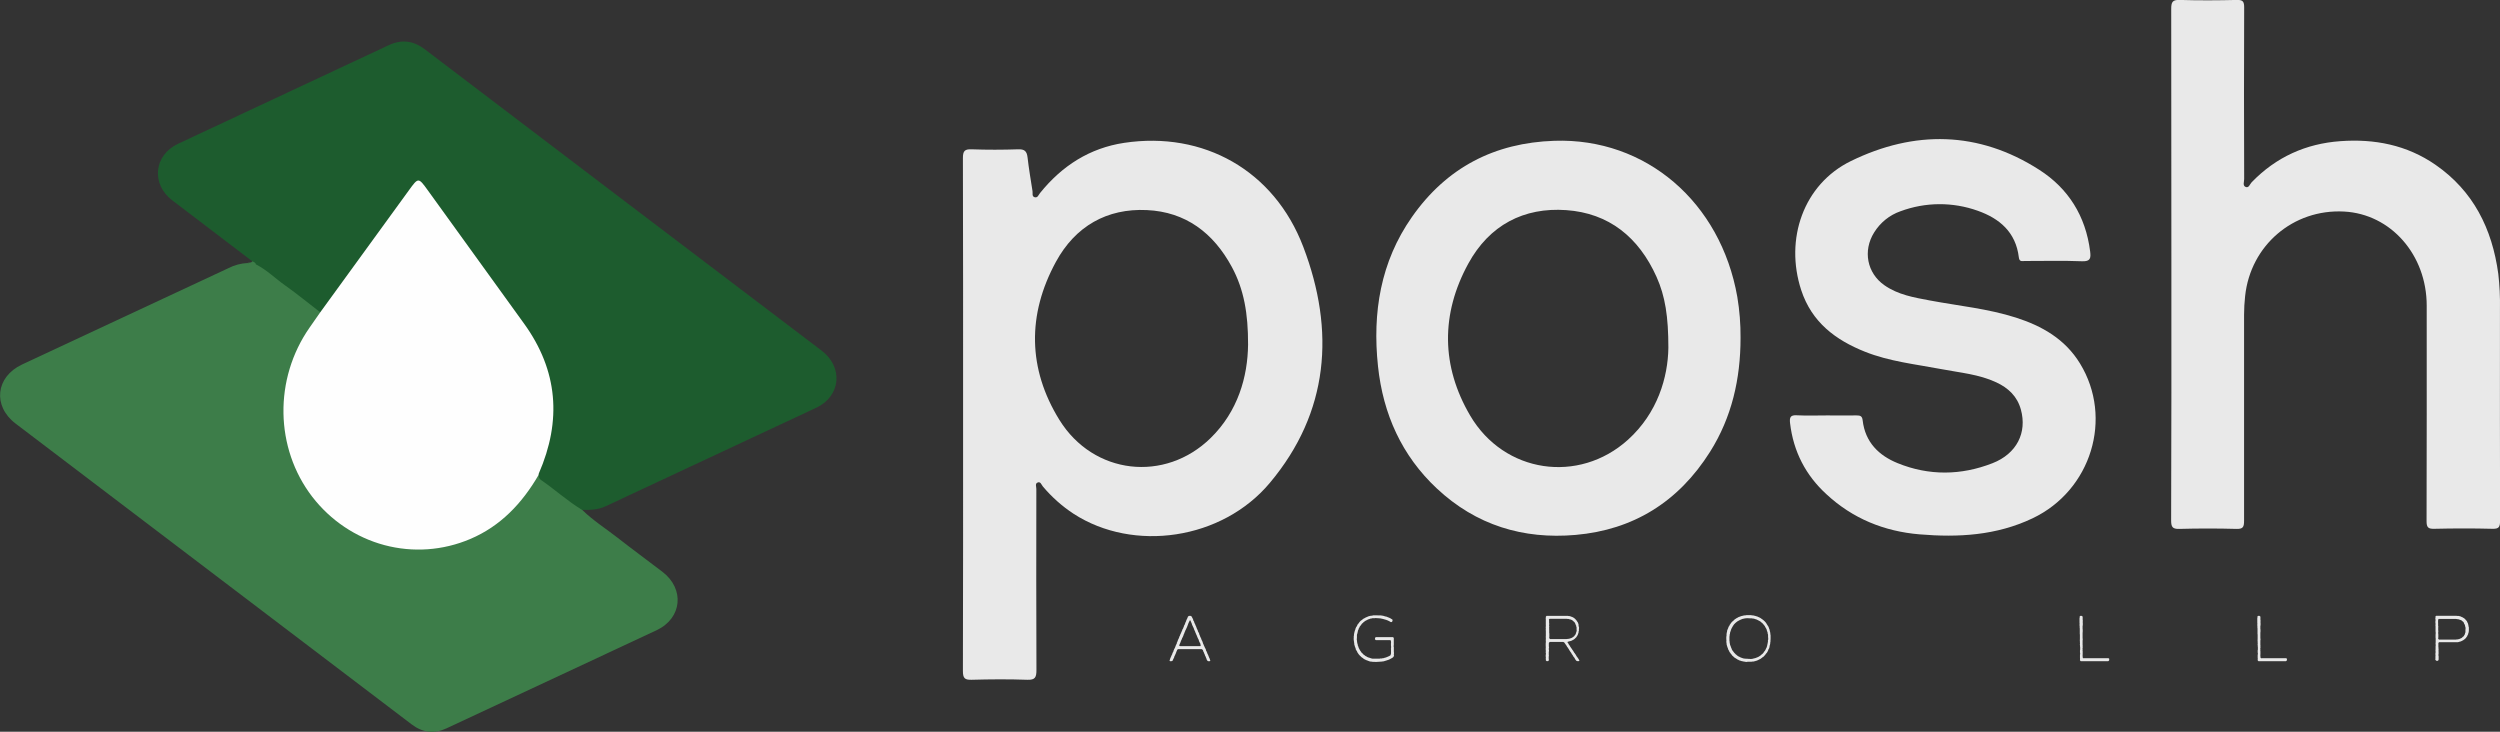 <svg width="123" height="36" viewBox="0 0 123 36" fill="none" xmlns="http://www.w3.org/2000/svg">
<rect x="0" y="0" width="123" height="36" fill="#333333" stroke="none"/>
<g clip-path="url(#clip0_1_1398)">
<path d="M59.374 32.459L59.362 32.427L59.353 32.392L59.334 32.357L59.325 32.318L59.303 32.284L59.287 32.248L59.282 32.216L59.26 32.185L59.247 32.146L59.235 32.115L59.219 32.076L59.198 32.045L59.192 32.006L59.174 31.974L59.124 31.936H59.087H58.979H58.942H58.895H58.827H58.793H58.756H58.719H58.673H58.565H58.525H58.493H58.457H58.419H58.342H58.302H58.271H58.234H58.194H58.16H58.117H58.08H58.046H58.009H57.965L57.913 31.974L57.907 32.009L57.885 32.045L57.879 32.08L57.858 32.112L57.849 32.15L57.833 32.182L57.817 32.22L57.805 32.248L57.781 32.287L57.774 32.322L57.762 32.357L57.746 32.389L57.725 32.427L57.712 32.459L57.703 32.497L57.638 32.532H57.567L57.539 32.497L57.555 32.462L57.57 32.424L57.576 32.392L57.595 32.354L57.607 32.318L57.626 32.287L57.638 32.248L57.675 32.182L57.681 32.146L57.694 32.115L57.718 32.076L57.734 32.041L57.74 32.009L57.755 31.974L57.771 31.936L57.789 31.904L57.808 31.866L57.835 31.796L57.861 31.726L57.882 31.694L57.898 31.659V31.624L57.922 31.589L57.931 31.554L57.947 31.518L57.956 31.483L57.974 31.451L57.99 31.417L58.009 31.381L58.018 31.343L58.03 31.311L58.052 31.276L58.061 31.238L58.077 31.206L58.096 31.171L58.105 31.136L58.126 31.104L58.138 31.066L58.154 31.034L58.169 30.999L58.178 30.96L58.204 30.929L58.219 30.89L58.231 30.855L58.247 30.823L58.253 30.785L58.275 30.753L58.293 30.718L58.303 30.683L58.321 30.645L58.327 30.613L58.352 30.575L58.358 30.546L58.373 30.508L58.386 30.476L58.404 30.441L58.426 30.403L58.432 30.371L58.451 30.333L58.5 30.301H58.55H58.58L58.633 30.335L58.649 30.371L58.664 30.405L58.686 30.441L58.701 30.476L58.707 30.511L58.719 30.543L58.745 30.575L58.754 30.61L58.766 30.645L58.782 30.68L58.803 30.718L58.813 30.75L58.831 30.789L58.846 30.823L58.862 30.855L58.871 30.893L58.902 30.963L58.921 30.996L58.942 31.066L58.958 31.101L58.982 31.132L58.998 31.168V31.203L59.022 31.238L59.032 31.273L59.044 31.308L59.062 31.343L59.078 31.381L59.097 31.417L59.109 31.451L59.118 31.487L59.14 31.521L59.156 31.554L59.168 31.592L59.18 31.624L59.189 31.659L59.208 31.694L59.22 31.729L59.236 31.764L59.269 31.834L59.282 31.869L59.304 31.904L59.319 31.936L59.332 31.971L59.337 32.009L59.363 32.041L59.368 32.076L59.393 32.115L59.4 32.146L59.415 32.182L59.436 32.216L59.449 32.248L59.462 32.287L59.48 32.322L59.489 32.354L59.511 32.392L59.52 32.424L59.532 32.462L59.551 32.494L59.523 32.532H59.483H59.44L59.393 32.496L59.374 32.459ZM58.07 31.789H58.104H58.138H58.181H58.218H58.246H58.283H58.32H58.358H58.394H58.434H58.471H58.651H58.688H58.732H58.765H58.8H58.843H58.88H58.914H59.056L59.078 31.755L59.062 31.716V31.684L59.047 31.646L59.026 31.613L59.007 31.576L58.994 31.543L58.982 31.506L58.973 31.473L58.935 31.403L58.92 31.369L58.908 31.333L58.89 31.299L58.88 31.263L58.858 31.225L58.849 31.193L58.815 31.123L58.806 31.088L58.787 31.05L58.772 31.015L58.753 30.98L58.747 30.944L58.728 30.909L58.719 30.877L58.695 30.843L58.685 30.804L58.664 30.772L58.651 30.737L58.639 30.702L58.629 30.664L58.611 30.629L58.568 30.524H58.533L58.525 30.558L58.502 30.59L58.488 30.628L58.472 30.66L58.457 30.698L58.447 30.73L58.432 30.768L58.42 30.804L58.376 30.909L58.358 30.941L58.345 30.976L58.321 31.014L58.311 31.05L58.293 31.084L58.281 31.116L58.267 31.154L58.255 31.19L58.234 31.225L58.227 31.26L58.197 31.33L58.182 31.362L58.16 31.397L58.151 31.432L58.135 31.468L58.116 31.506L58.098 31.538L58.092 31.576L58.06 31.646L58.048 31.678L58.03 31.712L58.018 31.748L58.03 31.782L58.07 31.789Z" fill="#E9E9E9"/>
<path d="M67.653 32.565H67.609H67.572L67.541 32.559H67.504L67.471 32.55H67.433L67.387 32.541L67.362 32.531L67.316 32.515L67.254 32.489L67.21 32.477L67.186 32.461L67.149 32.445L67.112 32.423L67.084 32.407L67.059 32.381L67.029 32.362L66.994 32.34L66.967 32.314L66.939 32.285L66.911 32.26L66.883 32.231L66.862 32.206L66.834 32.174L66.821 32.148L66.794 32.116L66.781 32.085L66.763 32.046L66.741 32.014L66.723 31.98L66.701 31.944V31.91L66.686 31.877L66.676 31.843L66.658 31.801L66.651 31.769L66.636 31.728L66.63 31.689V31.654L66.62 31.613V31.574L66.608 31.536V31.501L66.602 31.463V31.384L66.608 31.345L66.602 31.307L66.614 31.269V31.23L66.62 31.195L66.627 31.151L66.636 31.113L66.645 31.075L66.655 31.039L66.669 31.001L66.683 30.969L66.688 30.934L66.704 30.899L66.719 30.861L66.744 30.826L66.763 30.797L66.778 30.759L66.791 30.727L66.821 30.698L66.84 30.669L66.864 30.638L66.886 30.609L66.908 30.583L66.932 30.558L66.96 30.529L66.998 30.51L67.025 30.485L67.081 30.44L67.118 30.424L67.149 30.405L67.177 30.389L67.217 30.37L67.254 30.357L67.285 30.341L67.313 30.328L67.353 30.316L67.393 30.306L67.427 30.296H67.458L67.495 30.29L67.535 30.284L67.569 30.273H67.607H67.684H67.752L67.795 30.279H67.835H67.869H67.903H67.941L67.981 30.285L68.021 30.292L68.058 30.298L68.094 30.308L68.129 30.321L68.166 30.33L68.206 30.337L68.243 30.349L68.268 30.362L68.311 30.378L68.345 30.391L68.383 30.409L68.416 30.425L68.444 30.445L68.472 30.461L68.506 30.479L68.515 30.534L68.506 30.563L68.481 30.598L68.438 30.61L68.398 30.592L68.364 30.569L68.333 30.553L68.302 30.54L68.271 30.524L68.225 30.508L68.197 30.495L68.157 30.486L68.049 30.454L67.974 30.438L67.937 30.429L67.897 30.422H67.866L67.792 30.416L67.671 30.409L67.64 30.416H67.597H67.563H67.523L67.492 30.426L67.41 30.439L67.386 30.452L67.339 30.468L67.308 30.477L67.274 30.496L67.24 30.512L67.212 30.531L67.172 30.547L67.147 30.566L67.116 30.592L67.08 30.617L67.061 30.642L67.027 30.669L66.999 30.694L66.981 30.726L66.956 30.755L66.937 30.786L66.906 30.818L66.891 30.85L66.878 30.882L66.854 30.913L66.845 30.949L66.829 30.99L66.81 31.026L66.805 31.06L66.798 31.098L66.789 31.137L66.78 31.175L66.767 31.21L66.761 31.248V31.333V31.368L66.755 31.444V31.486L66.765 31.524V31.559L66.774 31.598V31.636L66.79 31.674L66.8 31.713V31.747L66.821 31.785L66.83 31.821L66.842 31.853L66.855 31.891L66.877 31.926L66.892 31.958L66.91 31.993L66.932 32.025L66.954 32.054L66.972 32.083L66.991 32.111L67.028 32.14L67.053 32.169L67.071 32.191L67.099 32.213L67.133 32.235L67.158 32.257L67.188 32.28L67.232 32.296L67.254 32.318L67.287 32.331L67.322 32.347L67.359 32.356L67.399 32.37L67.427 32.379L67.463 32.392L67.535 32.408H67.581H67.612H67.649H67.761H67.804H67.838H67.869L67.906 32.398H67.946H67.98L68.023 32.385H68.06L68.126 32.362L68.169 32.353L68.196 32.343L68.23 32.33L68.261 32.317L68.298 32.301L68.338 32.283L68.366 32.267L68.401 32.254L68.428 32.193L68.438 32.155V32.114V32.08V32.042V32.001V31.959L68.432 31.921L68.441 31.883V31.841V31.803L68.435 31.764V31.73V31.685V31.649L68.441 31.608L68.435 31.57V31.529L68.404 31.493H68.364H68.32H68.207H68.17H68.088H68.051H67.869H67.831H67.794H67.73H67.692L67.646 31.455L67.652 31.417V31.385L67.689 31.347H67.763H67.801H67.841H67.909H67.942H67.982H68.018H68.055H68.126H68.17H68.271H68.312H68.349H68.383H68.42H68.466H68.504H68.537L68.575 31.386V31.421V31.459V31.501V31.539V31.577V31.658V31.692V31.734L68.568 31.769V31.811L68.577 31.846V31.884V31.922V31.961V32.002V32.076L68.583 32.117V32.152L68.577 32.193V32.229L68.586 32.27L68.546 32.331L68.521 32.353L68.496 32.369L68.462 32.388L68.422 32.41L68.391 32.426L68.363 32.442L68.323 32.458L68.293 32.471L68.255 32.48L68.212 32.496L68.187 32.505L68.141 32.516L68.11 32.528L68.07 32.538L68.036 32.544H67.996L67.959 32.554H67.915H67.887L67.85 32.561H67.81L67.693 32.568L67.653 32.565Z" fill="#E9E9E9"/>
<path d="M77.677 32.529H77.633H77.595L77.542 32.498L77.523 32.463L77.496 32.434L77.483 32.402L77.465 32.367L77.443 32.339L77.415 32.307L77.397 32.278L77.379 32.242L77.36 32.214L77.332 32.182L77.316 32.147L77.301 32.115L77.273 32.084L77.254 32.055L77.239 32.026L77.212 31.994L77.198 31.962L77.177 31.928L77.156 31.899L77.137 31.863L77.106 31.831L77.091 31.803L77.075 31.768L77.05 31.739L77.029 31.707L77.01 31.675L76.982 31.643L76.967 31.614L76.915 31.583H76.878H76.831H76.794H76.76H76.723H76.645H76.617H76.575H76.537H76.509H76.472H76.432H76.392H76.355H76.318H76.247L76.21 31.625L76.203 31.657V31.698V31.736V31.771V31.809L76.213 31.844L76.203 31.885V31.959L76.21 32V32.039L76.2 32.071V32.112V32.15V32.185V32.227L76.207 32.265L76.197 32.303V32.339V32.373V32.412L76.203 32.453V32.488L76.166 32.529H76.138H76.095L76.055 32.491V32.456V32.415L76.049 32.379L76.058 32.341L76.049 32.3V32.223L76.058 32.185V32.144L76.049 32.105V32.07L76.058 32.029L76.049 31.993V31.955V31.914V31.875L76.055 31.837L76.049 31.803V31.76V31.722V31.681V31.643L76.055 31.604V31.566V31.532L76.049 31.489L76.055 31.455V31.413V31.375L76.049 31.337L76.055 31.302V31.261V31.222V31.187V31.148V31.104V31.031L76.049 30.989L76.055 30.913L76.049 30.877V30.839L76.058 30.801L76.053 30.763V30.721V30.687V30.645V30.61V30.565V30.53V30.492V30.45L76.047 30.412L76.056 30.377V30.339L76.09 30.301H76.202H76.235H76.275H76.357H76.388H76.432H76.466H76.499H76.611H76.651H76.691H76.802H76.837H76.883H76.91H76.951H76.994H77.072H77.103H77.14L77.18 30.31H77.213L77.251 30.319L77.294 30.335L77.365 30.361L77.396 30.377L77.433 30.399L77.464 30.422L77.492 30.447L77.514 30.469L77.541 30.501L77.569 30.53L77.585 30.562L77.609 30.594L77.631 30.626L77.643 30.664L77.659 30.698L77.665 30.737V30.772L77.671 30.813L77.683 30.852L77.69 30.89L77.68 30.963L77.686 31.002L77.677 31.043L77.665 31.078V31.113L77.656 31.152L77.641 31.183L77.631 31.222L77.613 31.254L77.597 31.288L77.573 31.317L77.557 31.349L77.526 31.378L77.501 31.403L77.479 31.425L77.451 31.448L77.415 31.473L77.38 31.489L77.35 31.509L77.282 31.538L77.244 31.543L77.211 31.554L77.173 31.566H77.143L77.118 31.602L77.14 31.634L77.167 31.665L77.18 31.701L77.201 31.729L77.226 31.761L77.241 31.796L77.263 31.822L77.284 31.857L77.303 31.885L77.328 31.917L77.35 31.952L77.368 31.981L77.396 32.016L77.411 32.045L77.436 32.08L77.451 32.112L77.479 32.14L77.498 32.176L77.523 32.204L77.538 32.236L77.559 32.268L77.575 32.3L77.6 32.328L77.622 32.361L77.646 32.395L77.668 32.427L77.681 32.456L77.705 32.488L77.696 32.52L77.677 32.529ZM76.215 30.52V30.562V30.597V30.635L76.221 30.674V30.715L76.215 30.753V30.789L76.225 30.827L76.215 30.868L76.221 30.904L76.215 30.945L76.221 30.98V31.021V31.098V31.136L76.228 31.174V31.25V31.289V31.324L76.221 31.365L76.228 31.401L76.259 31.442H76.305H76.339H76.373H76.407H76.553H76.595H76.63H76.67H76.71H76.738H76.778H76.815H76.849H76.924H76.96H76.995H77.076L77.11 31.435H77.144L77.187 31.426L77.228 31.419L77.252 31.41L77.296 31.397L77.324 31.385L77.367 31.362L77.392 31.343L77.419 31.324L77.456 31.295L77.472 31.263L77.5 31.238L77.519 31.2L77.533 31.168L77.543 31.13L77.555 31.094L77.568 31.06L77.574 31.018L77.568 30.983V30.904V30.865L77.552 30.833V30.791L77.531 30.757L77.506 30.687L77.491 30.654L77.475 30.626L77.441 30.594L77.419 30.572L77.367 30.527L77.336 30.504L77.296 30.489L77.265 30.476L77.221 30.47L77.188 30.457L77.157 30.45H77.113L77.073 30.444H77.005H76.962H76.891H76.854H76.776H76.739H76.702H76.578H76.548H76.477H76.433H76.393H76.355H76.322H76.282H76.242L76.204 30.482L76.215 30.52Z" fill="#E9E9E9"/>
<path d="M85.956 32.568H85.913L85.876 32.562L85.805 32.549L85.758 32.543L85.728 32.533L85.69 32.527L85.65 32.514L85.62 32.504L85.579 32.492L85.545 32.476L85.517 32.459L85.477 32.444L85.453 32.422L85.421 32.406L85.387 32.383L85.354 32.361L85.319 32.342L85.295 32.317L85.27 32.288L85.236 32.265L85.215 32.237L85.196 32.208L85.168 32.179L85.143 32.147L85.128 32.118L85.097 32.087L85.079 32.048L85.066 32.017L85.047 31.985L85.025 31.946L85.016 31.912L85.007 31.876L84.985 31.838L84.98 31.806L84.967 31.768L84.955 31.73L84.948 31.691V31.657L84.939 31.615V31.576L84.934 31.538L84.943 31.5L84.934 31.462V31.344L84.939 31.305L84.946 31.271V31.23V31.194L84.953 31.153L84.958 31.118L84.971 31.083V31.041L84.983 31.009L84.995 30.971L85.029 30.898L85.038 30.862L85.051 30.831L85.079 30.799L85.094 30.764L85.11 30.729L85.138 30.7L85.153 30.668L85.178 30.639L85.2 30.611L85.224 30.585L85.258 30.56L85.286 30.534L85.317 30.505L85.336 30.483L85.367 30.461L85.403 30.439L85.431 30.419L85.463 30.401L85.499 30.384L85.527 30.365L85.558 30.352L85.598 30.34L85.638 30.324L85.663 30.314L85.745 30.295L85.779 30.286L85.81 30.279H85.856L85.884 30.272L85.927 30.265H85.968H86.005H86.07H86.152L86.18 30.272L86.226 30.279H86.26L86.3 30.289L86.328 30.295L86.365 30.305L86.402 30.318L86.445 30.327L86.476 30.34L86.507 30.356L86.547 30.372L86.615 30.406L86.643 30.426L86.671 30.448L86.705 30.467L86.73 30.492L86.764 30.515L86.792 30.541L86.822 30.569L86.847 30.595L86.872 30.623L86.89 30.652L86.918 30.688L86.931 30.716L86.955 30.751L86.971 30.78L86.999 30.815L87.011 30.847L87.027 30.882L87.039 30.92L87.048 30.952L87.07 30.99V31.025L87.08 31.067L87.094 31.105V31.143L87.104 31.181V31.219L87.113 31.255V31.293V31.332V31.37V31.449L87.108 31.488V31.523V31.564L87.098 31.599V31.641L87.091 31.679L87.085 31.714L87.07 31.752V31.79L87.054 31.826V31.863L87.039 31.899L87.018 31.934L87.002 31.966L86.993 31.998L86.974 32.036L86.959 32.068L86.94 32.1L86.919 32.129L86.888 32.16L86.866 32.192L86.847 32.221L86.82 32.249L86.795 32.275L86.774 32.301L86.743 32.323L86.705 32.348L86.684 32.367L86.647 32.393L86.625 32.412L86.585 32.431L86.553 32.447L86.52 32.463L86.492 32.479L86.458 32.492L86.421 32.508L86.378 32.517L86.35 32.53L86.313 32.536L86.282 32.546H86.245L86.205 32.552L86.167 32.558H86.134H86.096H86.053H85.972L85.956 32.568ZM86.12 32.422H86.156L86.228 32.412L86.258 32.403L86.34 32.383L86.374 32.374L86.405 32.362L86.442 32.346L86.476 32.335L86.55 32.297L86.575 32.276L86.606 32.256L86.636 32.237L86.662 32.208L86.689 32.186L86.723 32.161L86.751 32.129L86.773 32.1L86.788 32.071L86.816 32.039L86.841 32.01L86.853 31.976L86.878 31.944L86.887 31.912L86.909 31.877L86.921 31.842L86.933 31.804L86.946 31.768V31.733L86.961 31.695L86.967 31.653L86.973 31.615L86.982 31.58V31.538V31.504L86.996 31.462V31.389L86.989 31.351V31.309V31.274V31.233L86.979 31.197L86.967 31.159V31.122L86.951 31.086L86.942 31.048L86.927 31.016L86.921 30.978L86.906 30.942L86.887 30.91L86.868 30.879L86.85 30.847L86.834 30.812L86.81 30.78L86.791 30.754L86.766 30.726L86.739 30.697L86.716 30.668L86.692 30.643L86.655 30.621L86.633 30.598L86.605 30.573L86.537 30.537L86.432 30.483L86.405 30.474L86.374 30.465L86.328 30.451L86.302 30.439L86.259 30.433H86.229L86.194 30.423H86.157H86.117L86.008 30.417H85.968H85.931L85.895 30.422H85.86L85.817 30.433L85.777 30.442L85.743 30.448L85.706 30.458L85.678 30.474L85.644 30.487L85.607 30.503L85.576 30.519L85.542 30.537L85.474 30.576L85.415 30.623L85.387 30.646L85.357 30.677L85.332 30.7L85.307 30.729L85.289 30.761L85.264 30.79L85.246 30.824L85.23 30.856L85.208 30.889L85.192 30.923L85.174 30.961L85.165 30.997L85.15 31.032L85.14 31.067L85.128 31.102L85.115 31.143V31.181L85.1 31.217V31.255L85.093 31.293L85.088 31.334V31.37V31.449V31.489V31.523L85.097 31.565V31.6L85.103 31.638L85.112 31.674L85.118 31.715L85.128 31.747L85.146 31.785L85.156 31.82L85.168 31.855L85.186 31.893L85.199 31.925L85.211 31.961L85.233 31.995L85.251 32.024L85.279 32.056L85.3 32.085L85.325 32.117L85.35 32.142L85.375 32.167L85.396 32.193L85.43 32.215L85.455 32.241L85.486 32.263L85.545 32.302L85.588 32.318L85.613 32.336L85.65 32.349L85.681 32.362L85.721 32.378L85.749 32.384L85.786 32.397L85.832 32.404H85.86L85.897 32.411H85.931H85.977L86.008 32.417H86.08L86.12 32.422Z" fill="#E9E9E9"/>
<path d="M102.6 32.383H102.64H102.708H102.751H102.816H102.857H102.968H102.999H103.081H103.109H103.149H103.22H103.257H103.297H103.335H103.368H103.406H103.443H103.483H103.52H103.739L103.78 32.421L103.77 32.457V32.495L103.724 32.53H103.653H103.625H103.585H103.328H103.285H103.257H103.22H103.177H103.146H103.103H103.034H102.992H102.93H102.89H102.855H102.812H102.778H102.738H102.707H102.625H102.591H102.557H102.514H102.486H102.415H102.371L102.335 32.489V32.451L102.34 32.416L102.335 32.374V32.34V32.221L102.344 32.18V32.142L102.335 32.103V32.069V32.03V31.995L102.344 31.96V31.922V31.88V31.846L102.338 31.808V31.765L102.331 31.731V31.689L102.337 31.648L102.331 31.609V31.573V31.532L102.325 31.496L102.331 31.455V31.417V31.381V31.343V31.229L102.325 31.187V31.152V31.107V31.072V31.031V30.954V30.92L102.319 30.878V30.843V30.805L102.312 30.763V30.728L102.318 30.69L102.312 30.649V30.568V30.53V30.492V30.454V30.416L102.322 30.378L102.316 30.339L102.349 30.301H102.387H102.424L102.467 30.339V30.38V30.416V30.457V30.492L102.474 30.53V30.568L102.467 30.604L102.474 30.642V30.683V30.721V30.76L102.464 30.795V30.91V30.945L102.47 30.983V31.063L102.464 31.139V31.174V31.209V31.25V31.286V31.324V31.363V31.401L102.47 31.439V31.478L102.464 31.516V31.55V31.589V31.627V31.665V31.706V31.742L102.47 31.78L102.464 31.821L102.47 31.857L102.461 31.895V31.933L102.467 31.968L102.461 32.006L102.467 32.048V32.083V32.124V32.162V32.198L102.461 32.233L102.467 32.275V32.312V32.35L102.501 32.386L102.6 32.383Z" fill="#E9E9E9"/>
<path d="M111.341 32.383H111.381H111.449H111.492H111.557H111.597H111.712H111.743H111.825H111.853H111.893H111.964H112.001H112.041H112.078H112.112H112.149H112.186H112.227H112.263H112.483L112.523 32.421L112.514 32.457V32.495L112.467 32.53H112.396H112.368H112.328H112.072H112.029H112.001H111.964H111.92H111.889H111.846H111.778H111.735H111.673H111.633H111.599H111.555H111.522H111.482H111.451H111.369H111.334H111.301H111.257H111.23H111.158H111.115L111.078 32.489V32.451L111.084 32.416L111.078 32.374V32.34V32.221L111.087 32.18V32.142L111.078 32.103V32.069V32.03V31.995L111.087 31.96V31.922V31.88V31.846L111.082 31.808V31.765L111.076 31.731V31.689L111.082 31.648L111.076 31.609V31.573V31.532L111.07 31.496L111.076 31.455V31.417V31.381V31.343V31.229L111.07 31.187V31.152V31.107V31.072V31.031V30.954V30.92L111.064 30.878V30.843V30.805L111.059 30.763V30.728L111.064 30.69L111.059 30.649V30.568V30.53V30.492V30.454V30.416L111.068 30.378L111.062 30.339L111.095 30.301H111.133H111.17L111.213 30.339V30.38V30.416V30.457V30.492L111.22 30.53V30.568L111.213 30.604L111.22 30.642V30.683V30.721V30.76L111.21 30.795V30.91V30.945L111.217 30.983V31.063L111.21 31.139V31.174V31.209V31.25V31.286V31.324V31.363V31.401L111.217 31.439V31.478L111.21 31.516V31.55V31.589V31.627V31.665V31.706V31.742L111.217 31.78L111.21 31.821L111.217 31.857L111.207 31.895V31.933L111.213 31.968L111.207 32.006L111.213 32.048V32.083V32.124V32.162V32.198L111.207 32.233L111.213 32.275V32.312V32.35L111.247 32.386L111.341 32.383Z" fill="#E9E9E9"/>
<path d="M119.816 32.456L119.823 32.414V32.379V32.341V32.299L119.829 32.261L119.823 32.219V32.181V32.143L119.83 32.108V32.066V32.028L119.823 31.993L119.83 31.955V31.916V31.875V31.84V31.799L119.836 31.76V31.725L119.83 31.68V31.642L119.835 31.604V31.566V31.531V31.413L119.83 31.374V31.298V31.26V31.221L119.835 31.183V31.148V31.107L119.829 31.065V31.027V30.916V30.874V30.835V30.801L119.822 30.759L119.829 30.721V30.683L119.822 30.647V30.606V30.568L119.829 30.526V30.491L119.82 30.45V30.415L119.829 30.376L119.822 30.335L119.857 30.297H119.938H119.966H120.006H120.037H120.081H120.118H120.158H120.192H120.232H120.269H120.3H120.34H120.374H120.415H120.448H120.488H120.516H120.554H120.591H120.628H120.671H120.705H120.742H120.813H120.853L120.887 30.303H120.927H120.958L120.998 30.312L121.036 30.322L121.07 30.331L121.104 30.351L121.132 30.36L121.169 30.379L121.203 30.402L121.237 30.418L121.261 30.443L121.289 30.468L121.336 30.522L121.363 30.551L121.382 30.586L121.394 30.619L121.412 30.653L121.428 30.689L121.435 30.723L121.444 30.762L121.45 30.794L121.456 30.835L121.468 30.87V30.905V30.985V31.02L121.462 31.058V31.093L121.449 31.132L121.437 31.17L121.43 31.208L121.409 31.243L121.394 31.275L121.381 31.31L121.354 31.339L121.338 31.367L121.317 31.399L121.286 31.421L121.261 31.448L121.227 31.47L121.202 31.492L121.162 31.511L121.134 31.53L121.1 31.543L121.069 31.559L121.029 31.568L120.961 31.588L120.924 31.597H120.877H120.84H120.813H120.738H120.624H120.59H120.55H120.519H120.485H120.403H120.363H120.252H120.218H120.187H120.147H119.998L119.968 31.638V31.676V31.712V31.753V31.791V31.827L119.974 31.865V31.906L119.981 31.983L119.971 32.017L119.978 32.056V32.094V32.17L119.971 32.206V32.244L119.981 32.285V32.32V32.362V32.397V32.439L119.974 32.477L119.941 32.512H119.91H119.87L119.832 32.477L119.816 32.456ZM120.033 31.467H120.077H120.11H120.15H120.178H120.218H120.253H120.293H120.333H120.367H120.398H120.435H120.475H120.512H120.547H120.592H120.627H120.728H120.803H120.836L120.871 31.46H120.911L120.948 31.45L120.985 31.444L121.016 31.431L121.053 31.415L121.081 31.403L121.121 31.383L121.142 31.361L121.17 31.335L121.205 31.31L121.229 31.281L121.241 31.249L121.266 31.218L121.276 31.182L121.282 31.15L121.3 31.109V31.074V31.035V31.001L121.306 30.924V30.89L121.297 30.851L121.285 30.813L121.278 30.777L121.273 30.743L121.247 30.707L121.232 30.672L121.219 30.643L121.207 30.608L121.176 30.582L121.145 30.56L121.117 30.534L121.092 30.515L121.052 30.503L121.019 30.49L120.978 30.477L120.941 30.464H120.904L120.833 30.451H120.79H120.715H120.685H120.645H120.563H120.523H120.483H120.411H120.375H120.293H120.253H120.139H120.108H120.07H120.024H119.99L119.956 30.489V30.524V30.563L119.95 30.604L119.956 30.636V30.674V30.716V30.754V30.789L119.966 30.83L119.96 30.868V30.907V30.942V30.98V31.019L119.969 31.053L119.96 31.095V31.172L119.966 31.209V31.245V31.283V31.322V31.356L119.96 31.398V31.436L120.006 31.471L120.033 31.467Z" fill="#E9E9E9"/>
<path d="M12.415 12.857C11.101 11.856 9.786 10.855 8.471 9.854C7.426 9.054 7.57 7.632 8.757 7.076C12.21 5.457 15.663 3.841 19.117 2.227C19.764 1.924 20.338 1.997 20.913 2.434C27.414 7.378 33.919 12.317 40.426 17.252C41.499 18.067 41.37 19.492 40.161 20.06C36.709 21.681 33.251 23.286 29.799 24.907C29.422 25.084 29.038 25.095 28.643 25.085C28.526 25.176 28.438 25.089 28.35 25.028C27.761 24.621 27.204 24.168 26.631 23.74C26.572 23.703 26.523 23.653 26.487 23.593C26.451 23.532 26.43 23.464 26.425 23.394C26.425 23.187 26.544 23.024 26.61 22.841C27.523 20.326 27.215 18 25.628 15.854C24.025 13.687 22.459 11.491 20.881 9.305C20.598 8.913 20.592 8.912 20.308 9.298C18.96 11.155 17.607 13.002 16.272 14.87C16.137 15.061 16.026 15.279 15.809 15.394C15.637 15.429 15.532 15.3 15.415 15.213C14.466 14.514 13.532 13.791 12.596 13.08C12.52 13.021 12.458 12.945 12.415 12.857Z" fill="#1D5C2E"/>
<path d="M12.595 13.009C13.129 13.28 13.556 13.71 14.041 14.052C14.629 14.468 15.187 14.928 15.76 15.368C15.85 15.622 15.639 15.75 15.527 15.902C14.864 16.799 14.381 17.78 14.19 18.899C13.883 20.72 14.173 22.423 15.182 23.971C17.189 27.05 21.326 27.854 24.284 25.744C25.024 25.211 25.654 24.532 26.137 23.747C26.23 23.599 26.284 23.404 26.498 23.38C26.497 23.422 26.506 23.464 26.524 23.502C26.541 23.54 26.567 23.574 26.598 23.601C27.294 24.077 27.92 24.655 28.645 25.089C29.179 25.609 29.806 26.005 30.389 26.46C31.116 27.029 31.862 27.575 32.593 28.134C33.697 28.979 33.558 30.414 32.31 31.005C28.867 32.617 25.424 34.225 21.979 35.83C21.361 36.119 20.794 36.05 20.252 35.638C13.758 30.706 7.265 25.774 0.771 20.843C-0.374 19.974 -0.211 18.54 1.086 17.933C4.469 16.354 7.852 14.774 11.235 13.195C11.528 13.043 11.849 12.957 12.176 12.941C12.303 13.018 12.468 12.897 12.595 13.009Z" fill="#3D7D49"/>
<path d="M64.123 12.149C62.687 8.373 59.202 6.445 55.311 7.028C53.622 7.282 52.254 8.15 51.168 9.5C51.095 9.591 51.051 9.754 50.894 9.7C50.762 9.653 50.817 9.507 50.8 9.405C50.712 8.851 50.619 8.297 50.555 7.74C50.519 7.431 50.398 7.335 50.092 7.346C49.329 7.372 48.564 7.374 47.8 7.346C47.461 7.333 47.374 7.43 47.375 7.781C47.388 11.986 47.384 16.191 47.384 20.396C47.384 24.602 47.388 28.806 47.375 33.011C47.375 33.367 47.464 33.454 47.801 33.445C48.714 33.419 49.629 33.412 50.542 33.445C50.936 33.46 50.994 33.319 50.993 32.956C50.979 29.989 50.985 27.022 50.988 24.054C50.988 23.95 50.922 23.801 51.038 23.746C51.195 23.667 51.237 23.85 51.309 23.934C51.748 24.456 52.257 24.909 52.821 25.278C55.768 27.188 60.127 26.567 62.48 23.753C65.388 20.281 65.696 16.281 64.123 12.149ZM59.565 21.55C57.314 23.754 53.798 23.361 52.124 20.661C50.564 18.143 50.538 15.476 51.952 12.881C52.906 11.13 54.462 10.242 56.43 10.336C58.325 10.425 59.697 11.448 60.609 13.139C61.2 14.236 61.411 15.426 61.405 16.958C61.387 18.532 60.908 20.236 59.565 21.55Z" fill="#E9E9E9"/>
<path d="M106.832 13.021C106.832 8.829 106.829 4.636 106.824 0.443C106.824 0.105 106.882 -0.014 107.239 -0.003C108.179 0.026 109.122 0.02 110.062 -0.003C110.357 -0.009 110.414 0.086 110.413 0.372C110.402 3.186 110.402 6 110.413 8.814C110.413 8.944 110.331 9.128 110.479 9.195C110.643 9.269 110.69 9.063 110.779 8.971C111.985 7.721 113.458 7.066 115.147 6.945C116.819 6.824 118.408 7.127 119.825 8.107C121.678 9.389 122.614 11.241 122.916 13.475C122.982 14.047 123.009 14.624 122.998 15.2C122.995 18.674 122.996 22.148 123.003 25.622C123.003 25.929 122.946 26.025 122.63 26.017C121.676 25.992 120.721 25.994 119.766 26.017C119.462 26.024 119.385 25.947 119.387 25.629C119.399 22.099 119.394 18.568 119.394 15.038C119.394 12.537 117.63 10.53 115.327 10.408C112.826 10.276 110.725 12.07 110.46 14.569C110.426 14.875 110.409 15.183 110.408 15.492C110.405 18.869 110.405 22.246 110.408 25.622C110.408 25.922 110.361 26.031 110.038 26.022C109.098 25.996 108.157 25.996 107.215 26.022C106.879 26.031 106.82 25.916 106.82 25.6C106.833 21.406 106.837 17.213 106.832 13.021Z" fill="#E9E9E9"/>
<path d="M85.476 14.609C84.657 9.943 80.978 6.776 76.472 6.927C73.545 7.025 71.179 8.228 69.461 10.685C67.925 12.88 67.517 15.377 67.797 18.016C68.047 20.379 68.972 22.421 70.689 24.03C72.624 25.844 74.945 26.543 77.517 26.318C80.353 26.071 82.578 24.698 84.135 22.228C85.207 20.527 85.635 18.634 85.635 16.623C85.64 15.948 85.587 15.274 85.476 14.609ZM80.095 21.637C77.674 23.82 74.001 23.286 72.334 20.449C70.901 18.013 70.886 15.443 72.243 12.965C73.278 11.075 74.969 10.191 77.061 10.338C79.154 10.486 80.624 11.666 81.503 13.625C81.927 14.571 82.085 15.577 82.084 17.112C82.063 18.558 81.556 20.319 80.095 21.637Z" fill="#E9E9E9"/>
<path d="M89.872 20.439C90.363 20.439 90.854 20.444 91.345 20.439C91.519 20.439 91.618 20.465 91.642 20.676C91.765 21.766 92.453 22.418 93.361 22.786C94.902 23.414 96.486 23.394 98.03 22.79C99.226 22.323 99.738 21.286 99.428 20.153C99.248 19.495 98.807 19.088 98.221 18.813C97.364 18.412 96.434 18.337 95.527 18.163C94.257 17.921 92.964 17.788 91.748 17.302C90.31 16.727 89.136 15.854 88.618 14.269C87.8 11.764 88.73 9.066 91.062 7.925C94.172 6.405 97.342 6.432 100.337 8.358C101.757 9.27 102.616 10.624 102.835 12.37C102.876 12.702 102.85 12.87 102.438 12.854C101.5 12.816 100.556 12.843 99.617 12.841C99.494 12.841 99.355 12.896 99.327 12.665C99.179 11.416 98.369 10.747 97.31 10.371C96.076 9.929 94.732 9.937 93.503 10.394C92.968 10.58 92.511 10.948 92.207 11.438C91.646 12.335 91.856 13.435 92.711 14.033C93.383 14.504 94.165 14.636 94.943 14.782C96.36 15.048 97.807 15.185 99.186 15.627C100.462 16.037 101.597 16.675 102.336 17.883C103.982 20.572 102.889 24.13 100 25.502C98.226 26.346 96.347 26.451 94.441 26.29C92.709 26.144 91.156 25.52 89.857 24.313C88.845 23.386 88.235 22.221 88.071 20.819C88.038 20.533 88.09 20.415 88.399 20.432C88.89 20.458 89.381 20.439 89.872 20.439Z" fill="#E9E9E9"/>
<path d="M12.594 13.011C12.446 13.021 12.298 13.038 12.168 12.94C12.25 12.901 12.352 12.953 12.414 12.855C12.489 12.89 12.571 12.917 12.594 13.011Z" fill="#3D7D49"/>
<path d="M26.493 23.378C25.681 24.773 24.619 25.89 23.137 26.518C21.798 27.088 20.315 27.194 18.912 26.819C17.51 26.444 16.263 25.608 15.361 24.439C13.524 22.048 13.47 18.642 15.229 16.121C15.403 15.871 15.577 15.621 15.752 15.371C17.206 13.37 18.66 11.369 20.114 9.368C20.582 8.723 20.583 8.72 21.048 9.363C22.627 11.548 24.206 13.734 25.783 15.92C27.454 18.231 27.644 20.693 26.509 23.297C26.501 23.323 26.496 23.35 26.493 23.378Z" fill="#FEFEFE"/>
</g>
<defs>
<clipPath id="clip0_1_1398">
<rect width="123" height="36" fill="white"/>
</clipPath>
</defs>
</svg>

